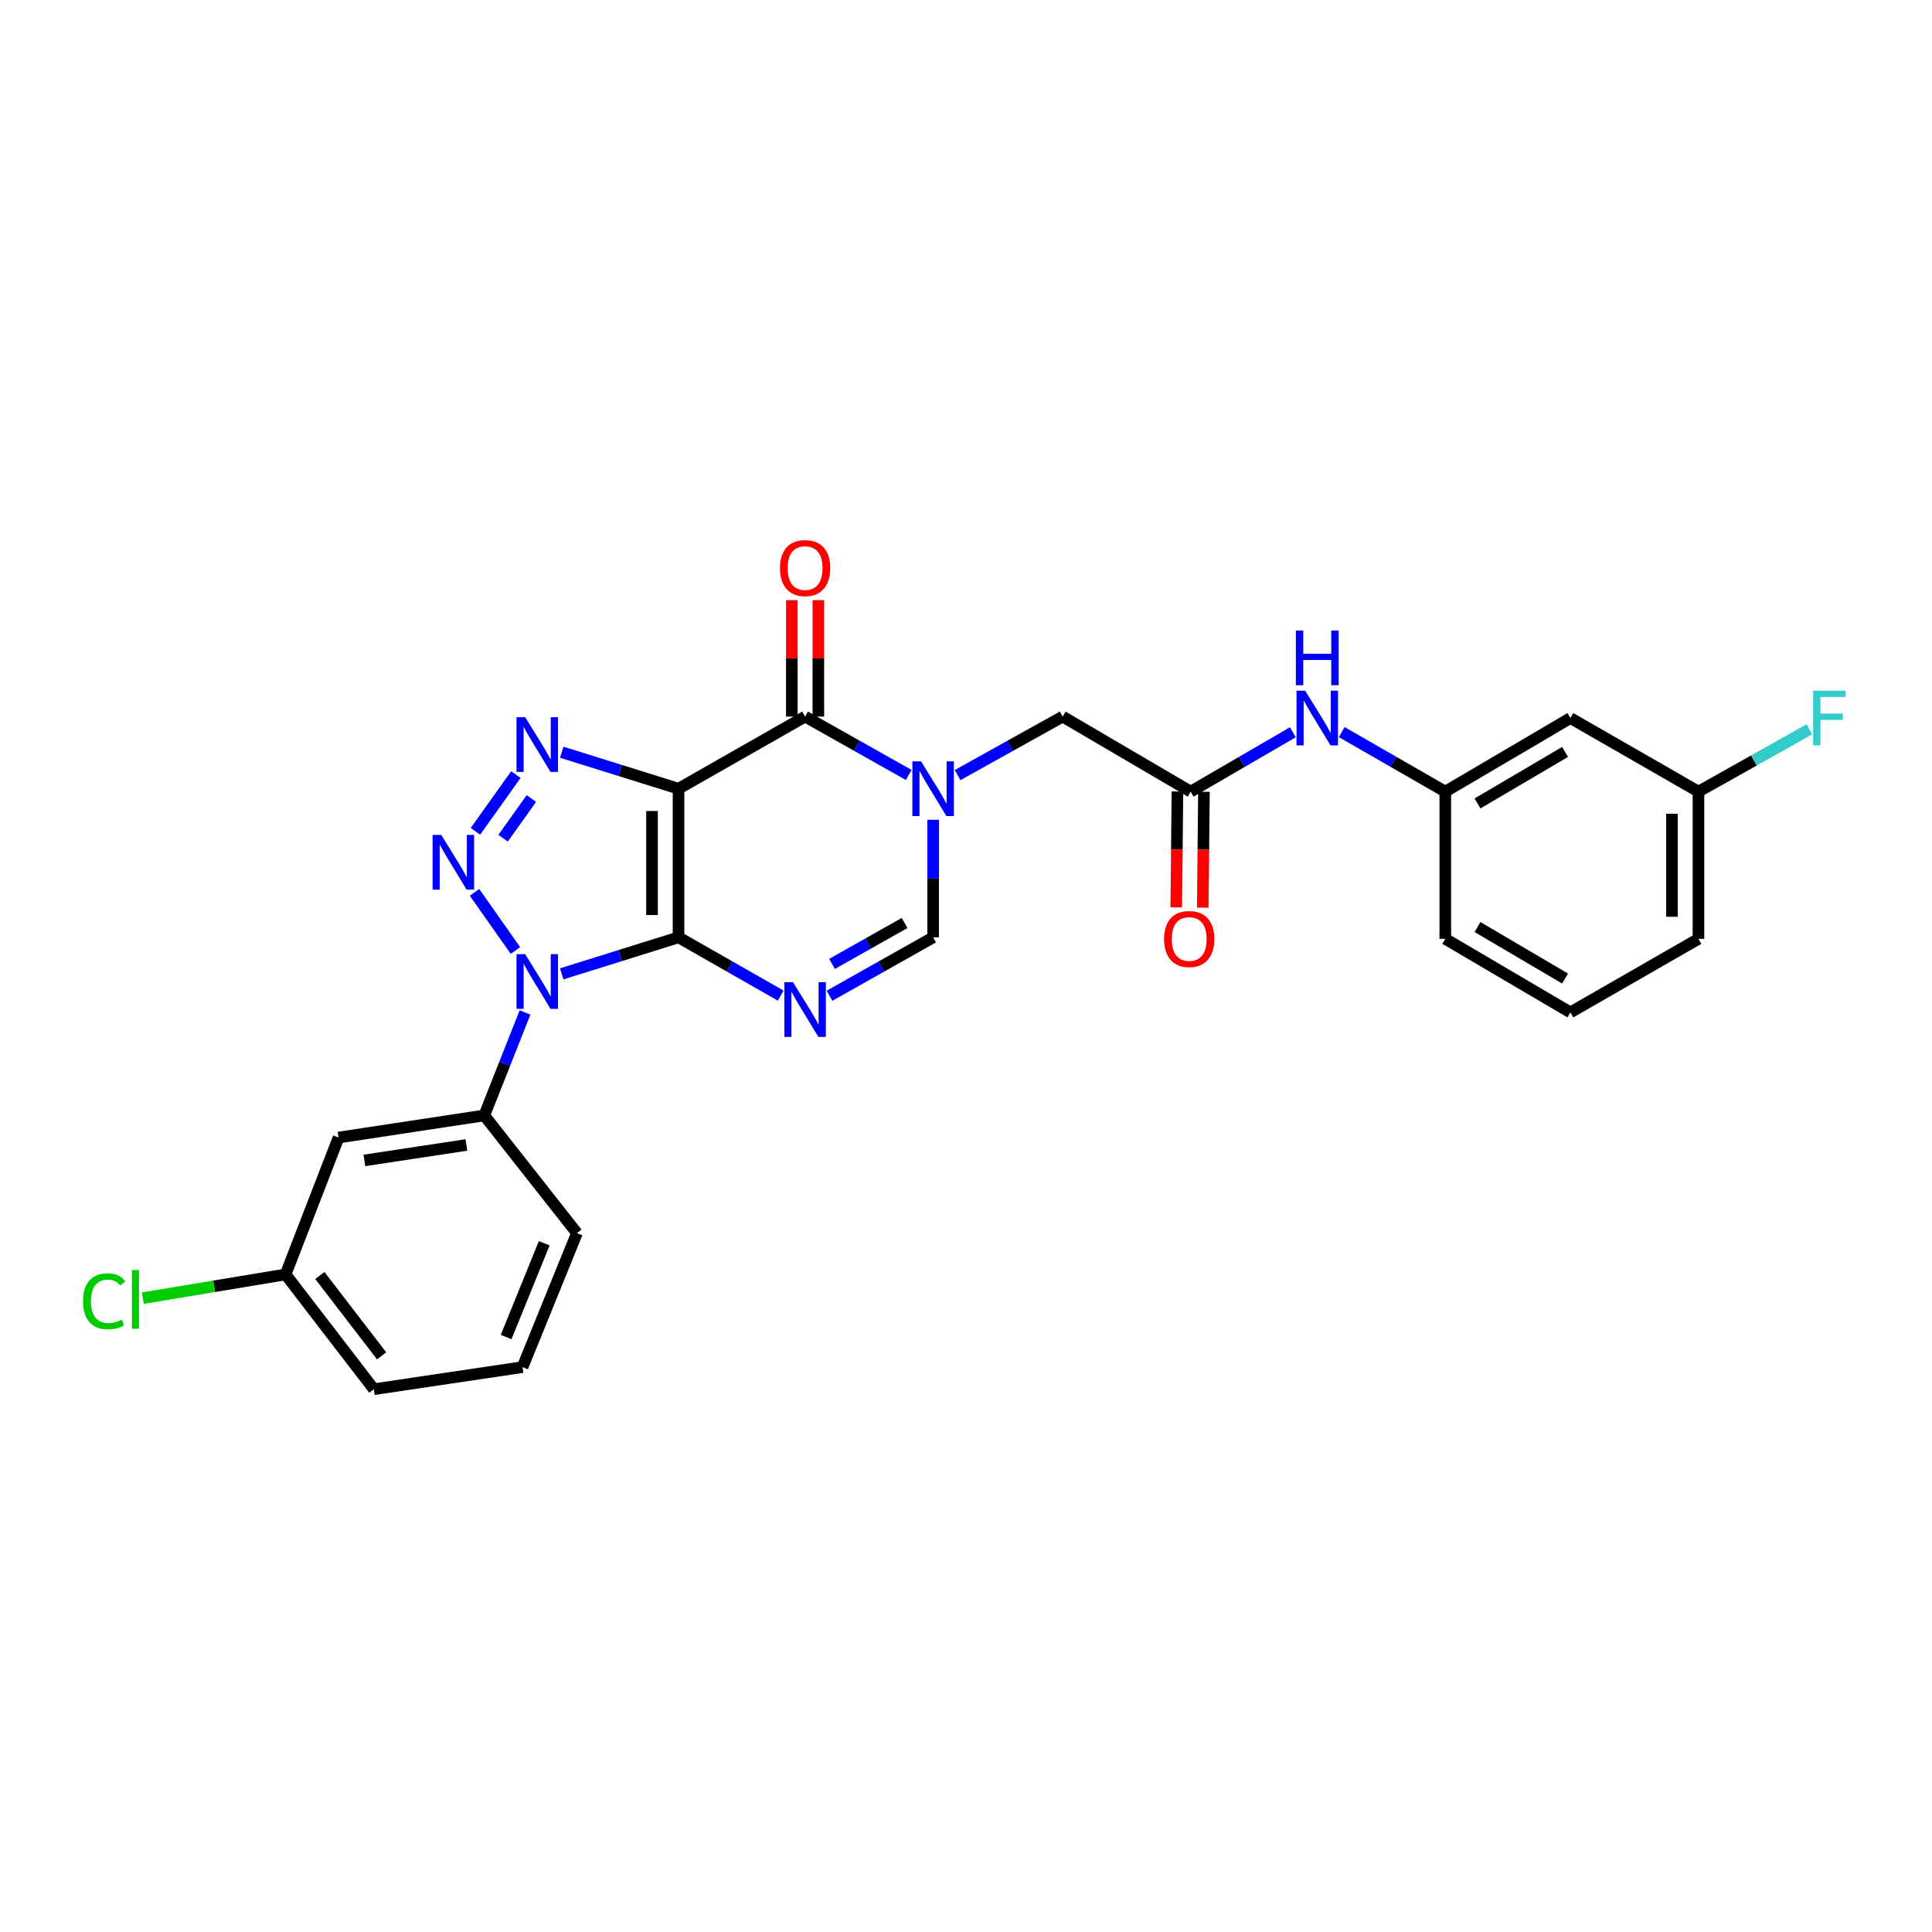 <?xml version='1.0' encoding='iso-8859-1'?>
<svg version='1.1' baseProfile='full'
              xmlns='http://www.w3.org/2000/svg'
                      xmlns:rdkit='http://www.rdkit.org/xml'
                      xmlns:xlink='http://www.w3.org/1999/xlink'
                  xml:space='preserve'
width='1000px' height='1000px' viewBox='0 0 1000 1000'>
<!-- END OF HEADER -->
<rect style='opacity:1.0;fill:#FFFFFF;stroke:none' width='1000' height='1000' x='0' y='0'> </rect>
<path class='bond-0' d='M 351.201,485.164 L 351.201,408.237' style='fill:none;fill-rule:evenodd;stroke:#000000;stroke-width:6px;stroke-linecap:butt;stroke-linejoin:miter;stroke-opacity:1' />
<path class='bond-0' d='M 337.479,473.625 L 337.479,419.776' style='fill:none;fill-rule:evenodd;stroke:#000000;stroke-width:6px;stroke-linecap:butt;stroke-linejoin:miter;stroke-opacity:1' />
<path class='bond-1' d='M 351.201,485.164 L 320.971,494.616' style='fill:none;fill-rule:evenodd;stroke:#000000;stroke-width:6px;stroke-linecap:butt;stroke-linejoin:miter;stroke-opacity:1' />
<path class='bond-1' d='M 320.971,494.616 L 290.741,504.069' style='fill:none;fill-rule:evenodd;stroke:#0000FF;stroke-width:6px;stroke-linecap:butt;stroke-linejoin:miter;stroke-opacity:1' />
<path class='bond-4' d='M 351.201,485.164 L 377.645,500.244' style='fill:none;fill-rule:evenodd;stroke:#000000;stroke-width:6px;stroke-linecap:butt;stroke-linejoin:miter;stroke-opacity:1' />
<path class='bond-4' d='M 377.645,500.244 L 404.09,515.325' style='fill:none;fill-rule:evenodd;stroke:#0000FF;stroke-width:6px;stroke-linecap:butt;stroke-linejoin:miter;stroke-opacity:1' />
<path class='bond-3' d='M 351.201,408.237 L 320.971,398.791' style='fill:none;fill-rule:evenodd;stroke:#000000;stroke-width:6px;stroke-linecap:butt;stroke-linejoin:miter;stroke-opacity:1' />
<path class='bond-3' d='M 320.971,398.791 L 290.741,389.345' style='fill:none;fill-rule:evenodd;stroke:#0000FF;stroke-width:6px;stroke-linecap:butt;stroke-linejoin:miter;stroke-opacity:1' />
<path class='bond-5' d='M 351.201,408.237 L 416.715,370.906' style='fill:none;fill-rule:evenodd;stroke:#000000;stroke-width:6px;stroke-linecap:butt;stroke-linejoin:miter;stroke-opacity:1' />
<path class='bond-2' d='M 266.792,491.979 L 245.605,461.879' style='fill:none;fill-rule:evenodd;stroke:#0000FF;stroke-width:6px;stroke-linecap:butt;stroke-linejoin:miter;stroke-opacity:1' />
<path class='bond-8' d='M 271.746,524.05 L 261.202,550.701' style='fill:none;fill-rule:evenodd;stroke:#0000FF;stroke-width:6px;stroke-linecap:butt;stroke-linejoin:miter;stroke-opacity:1' />
<path class='bond-8' d='M 261.202,550.701 L 250.658,577.352' style='fill:none;fill-rule:evenodd;stroke:#000000;stroke-width:6px;stroke-linecap:butt;stroke-linejoin:miter;stroke-opacity:1' />
<path class='bond-27' d='M 246.082,430.292 L 267.011,400.929' style='fill:none;fill-rule:evenodd;stroke:#0000FF;stroke-width:6px;stroke-linecap:butt;stroke-linejoin:miter;stroke-opacity:1' />
<path class='bond-27' d='M 260.396,433.852 L 275.046,413.298' style='fill:none;fill-rule:evenodd;stroke:#0000FF;stroke-width:6px;stroke-linecap:butt;stroke-linejoin:miter;stroke-opacity:1' />
<path class='bond-7' d='M 429.357,515.399 L 456.175,500.281' style='fill:none;fill-rule:evenodd;stroke:#0000FF;stroke-width:6px;stroke-linecap:butt;stroke-linejoin:miter;stroke-opacity:1' />
<path class='bond-7' d='M 456.175,500.281 L 482.992,485.164' style='fill:none;fill-rule:evenodd;stroke:#000000;stroke-width:6px;stroke-linecap:butt;stroke-linejoin:miter;stroke-opacity:1' />
<path class='bond-7' d='M 430.664,498.91 L 449.436,488.328' style='fill:none;fill-rule:evenodd;stroke:#0000FF;stroke-width:6px;stroke-linecap:butt;stroke-linejoin:miter;stroke-opacity:1' />
<path class='bond-7' d='M 449.436,488.328 L 468.209,477.745' style='fill:none;fill-rule:evenodd;stroke:#000000;stroke-width:6px;stroke-linecap:butt;stroke-linejoin:miter;stroke-opacity:1' />
<path class='bond-13' d='M 423.576,370.906 L 423.576,340.773' style='fill:none;fill-rule:evenodd;stroke:#000000;stroke-width:6px;stroke-linecap:butt;stroke-linejoin:miter;stroke-opacity:1' />
<path class='bond-13' d='M 423.576,340.773 L 423.576,310.64' style='fill:none;fill-rule:evenodd;stroke:#FF0000;stroke-width:6px;stroke-linecap:butt;stroke-linejoin:miter;stroke-opacity:1' />
<path class='bond-13' d='M 409.854,370.906 L 409.854,340.773' style='fill:none;fill-rule:evenodd;stroke:#000000;stroke-width:6px;stroke-linecap:butt;stroke-linejoin:miter;stroke-opacity:1' />
<path class='bond-13' d='M 409.854,340.773 L 409.854,310.64' style='fill:none;fill-rule:evenodd;stroke:#FF0000;stroke-width:6px;stroke-linecap:butt;stroke-linejoin:miter;stroke-opacity:1' />
<path class='bond-28' d='M 416.715,370.906 L 443.533,386.011' style='fill:none;fill-rule:evenodd;stroke:#000000;stroke-width:6px;stroke-linecap:butt;stroke-linejoin:miter;stroke-opacity:1' />
<path class='bond-28' d='M 443.533,386.011 L 470.35,401.117' style='fill:none;fill-rule:evenodd;stroke:#0000FF;stroke-width:6px;stroke-linecap:butt;stroke-linejoin:miter;stroke-opacity:1' />
<path class='bond-6' d='M 482.992,424.32 L 482.992,454.742' style='fill:none;fill-rule:evenodd;stroke:#0000FF;stroke-width:6px;stroke-linecap:butt;stroke-linejoin:miter;stroke-opacity:1' />
<path class='bond-6' d='M 482.992,454.742 L 482.992,485.164' style='fill:none;fill-rule:evenodd;stroke:#000000;stroke-width:6px;stroke-linecap:butt;stroke-linejoin:miter;stroke-opacity:1' />
<path class='bond-10' d='M 495.651,401.189 L 522.845,386.048' style='fill:none;fill-rule:evenodd;stroke:#0000FF;stroke-width:6px;stroke-linecap:butt;stroke-linejoin:miter;stroke-opacity:1' />
<path class='bond-10' d='M 522.845,386.048 L 550.039,370.906' style='fill:none;fill-rule:evenodd;stroke:#000000;stroke-width:6px;stroke-linecap:butt;stroke-linejoin:miter;stroke-opacity:1' />
<path class='bond-11' d='M 250.658,577.352 L 175.241,588.787' style='fill:none;fill-rule:evenodd;stroke:#000000;stroke-width:6px;stroke-linecap:butt;stroke-linejoin:miter;stroke-opacity:1' />
<path class='bond-11' d='M 241.402,592.634 L 188.61,600.638' style='fill:none;fill-rule:evenodd;stroke:#000000;stroke-width:6px;stroke-linecap:butt;stroke-linejoin:miter;stroke-opacity:1' />
<path class='bond-21' d='M 250.658,577.352 L 298.631,638.269' style='fill:none;fill-rule:evenodd;stroke:#000000;stroke-width:6px;stroke-linecap:butt;stroke-linejoin:miter;stroke-opacity:1' />
<path class='bond-9' d='M 616.3,409.747 L 550.039,370.906' style='fill:none;fill-rule:evenodd;stroke:#000000;stroke-width:6px;stroke-linecap:butt;stroke-linejoin:miter;stroke-opacity:1' />
<path class='bond-12' d='M 616.3,409.747 L 642.74,394.376' style='fill:none;fill-rule:evenodd;stroke:#000000;stroke-width:6px;stroke-linecap:butt;stroke-linejoin:miter;stroke-opacity:1' />
<path class='bond-12' d='M 642.74,394.376 L 669.18,379.006' style='fill:none;fill-rule:evenodd;stroke:#0000FF;stroke-width:6px;stroke-linecap:butt;stroke-linejoin:miter;stroke-opacity:1' />
<path class='bond-15' d='M 609.44,409.677 L 609.134,439.665' style='fill:none;fill-rule:evenodd;stroke:#000000;stroke-width:6px;stroke-linecap:butt;stroke-linejoin:miter;stroke-opacity:1' />
<path class='bond-15' d='M 609.134,439.665 L 608.828,469.654' style='fill:none;fill-rule:evenodd;stroke:#FF0000;stroke-width:6px;stroke-linecap:butt;stroke-linejoin:miter;stroke-opacity:1' />
<path class='bond-15' d='M 623.161,409.817 L 622.855,439.805' style='fill:none;fill-rule:evenodd;stroke:#000000;stroke-width:6px;stroke-linecap:butt;stroke-linejoin:miter;stroke-opacity:1' />
<path class='bond-15' d='M 622.855,439.805 L 622.549,469.794' style='fill:none;fill-rule:evenodd;stroke:#FF0000;stroke-width:6px;stroke-linecap:butt;stroke-linejoin:miter;stroke-opacity:1' />
<path class='bond-17' d='M 175.241,588.787 L 147.812,659.645' style='fill:none;fill-rule:evenodd;stroke:#000000;stroke-width:6px;stroke-linecap:butt;stroke-linejoin:miter;stroke-opacity:1' />
<path class='bond-14' d='M 694.465,378.932 L 721.271,394.339' style='fill:none;fill-rule:evenodd;stroke:#0000FF;stroke-width:6px;stroke-linecap:butt;stroke-linejoin:miter;stroke-opacity:1' />
<path class='bond-14' d='M 721.271,394.339 L 748.076,409.747' style='fill:none;fill-rule:evenodd;stroke:#000000;stroke-width:6px;stroke-linecap:butt;stroke-linejoin:miter;stroke-opacity:1' />
<path class='bond-16' d='M 748.076,409.747 L 812.836,371.661' style='fill:none;fill-rule:evenodd;stroke:#000000;stroke-width:6px;stroke-linecap:butt;stroke-linejoin:miter;stroke-opacity:1' />
<path class='bond-16' d='M 764.746,415.862 L 810.078,389.202' style='fill:none;fill-rule:evenodd;stroke:#000000;stroke-width:6px;stroke-linecap:butt;stroke-linejoin:miter;stroke-opacity:1' />
<path class='bond-24' d='M 748.076,409.747 L 748.076,485.949' style='fill:none;fill-rule:evenodd;stroke:#000000;stroke-width:6px;stroke-linecap:butt;stroke-linejoin:miter;stroke-opacity:1' />
<path class='bond-18' d='M 812.836,371.661 L 879.12,409.747' style='fill:none;fill-rule:evenodd;stroke:#000000;stroke-width:6px;stroke-linecap:butt;stroke-linejoin:miter;stroke-opacity:1' />
<path class='bond-19' d='M 147.812,659.645 L 110.865,665.782' style='fill:none;fill-rule:evenodd;stroke:#000000;stroke-width:6px;stroke-linecap:butt;stroke-linejoin:miter;stroke-opacity:1' />
<path class='bond-19' d='M 110.865,665.782 L 73.917,671.919' style='fill:none;fill-rule:evenodd;stroke:#00CC00;stroke-width:6px;stroke-linecap:butt;stroke-linejoin:miter;stroke-opacity:1' />
<path class='bond-29' d='M 147.812,659.645 L 193.506,719.061' style='fill:none;fill-rule:evenodd;stroke:#000000;stroke-width:6px;stroke-linecap:butt;stroke-linejoin:miter;stroke-opacity:1' />
<path class='bond-29' d='M 165.543,660.192 L 197.529,701.783' style='fill:none;fill-rule:evenodd;stroke:#000000;stroke-width:6px;stroke-linecap:butt;stroke-linejoin:miter;stroke-opacity:1' />
<path class='bond-20' d='M 879.12,409.747 L 907.824,393.616' style='fill:none;fill-rule:evenodd;stroke:#000000;stroke-width:6px;stroke-linecap:butt;stroke-linejoin:miter;stroke-opacity:1' />
<path class='bond-20' d='M 907.824,393.616 L 936.528,377.485' style='fill:none;fill-rule:evenodd;stroke:#33CCCC;stroke-width:6px;stroke-linecap:butt;stroke-linejoin:miter;stroke-opacity:1' />
<path class='bond-30' d='M 879.12,409.747 L 879.12,485.949' style='fill:none;fill-rule:evenodd;stroke:#000000;stroke-width:6px;stroke-linecap:butt;stroke-linejoin:miter;stroke-opacity:1' />
<path class='bond-30' d='M 865.398,421.177 L 865.398,474.519' style='fill:none;fill-rule:evenodd;stroke:#000000;stroke-width:6px;stroke-linecap:butt;stroke-linejoin:miter;stroke-opacity:1' />
<path class='bond-22' d='M 298.631,638.269 L 270.455,707.618' style='fill:none;fill-rule:evenodd;stroke:#000000;stroke-width:6px;stroke-linecap:butt;stroke-linejoin:miter;stroke-opacity:1' />
<path class='bond-22' d='M 281.692,643.507 L 261.969,692.051' style='fill:none;fill-rule:evenodd;stroke:#000000;stroke-width:6px;stroke-linecap:butt;stroke-linejoin:miter;stroke-opacity:1' />
<path class='bond-25' d='M 270.455,707.618 L 193.506,719.061' style='fill:none;fill-rule:evenodd;stroke:#000000;stroke-width:6px;stroke-linecap:butt;stroke-linejoin:miter;stroke-opacity:1' />
<path class='bond-23' d='M 812.836,524.027 L 748.076,485.949' style='fill:none;fill-rule:evenodd;stroke:#000000;stroke-width:6px;stroke-linecap:butt;stroke-linejoin:miter;stroke-opacity:1' />
<path class='bond-23' d='M 810.077,506.487 L 764.745,479.832' style='fill:none;fill-rule:evenodd;stroke:#000000;stroke-width:6px;stroke-linecap:butt;stroke-linejoin:miter;stroke-opacity:1' />
<path class='bond-26' d='M 812.836,524.027 L 879.12,485.949' style='fill:none;fill-rule:evenodd;stroke:#000000;stroke-width:6px;stroke-linecap:butt;stroke-linejoin:miter;stroke-opacity:1' />
<path  class='atom-2' d='M 271.826 493.866
L 281.106 508.866
Q 282.026 510.346, 283.506 513.026
Q 284.986 515.706, 285.066 515.866
L 285.066 493.866
L 288.826 493.866
L 288.826 522.186
L 284.946 522.186
L 274.986 505.786
Q 273.826 503.866, 272.586 501.666
Q 271.386 499.466, 271.026 498.786
L 271.026 522.186
L 267.346 522.186
L 267.346 493.866
L 271.826 493.866
' fill='#0000FF'/>
<path  class='atom-3' d='M 228.396 432.163
L 237.676 447.163
Q 238.596 448.643, 240.076 451.323
Q 241.556 454.003, 241.636 454.163
L 241.636 432.163
L 245.396 432.163
L 245.396 460.483
L 241.516 460.483
L 231.556 444.083
Q 230.396 442.163, 229.156 439.963
Q 227.956 437.763, 227.596 437.083
L 227.596 460.483
L 223.916 460.483
L 223.916 432.163
L 228.396 432.163
' fill='#0000FF'/>
<path  class='atom-4' d='M 271.826 371.23
L 281.106 386.23
Q 282.026 387.71, 283.506 390.39
Q 284.986 393.07, 285.066 393.23
L 285.066 371.23
L 288.826 371.23
L 288.826 399.55
L 284.946 399.55
L 274.986 383.15
Q 273.826 381.23, 272.586 379.03
Q 271.386 376.83, 271.026 376.15
L 271.026 399.55
L 267.346 399.55
L 267.346 371.23
L 271.826 371.23
' fill='#0000FF'/>
<path  class='atom-5' d='M 410.455 508.365
L 419.735 523.365
Q 420.655 524.845, 422.135 527.525
Q 423.615 530.205, 423.695 530.365
L 423.695 508.365
L 427.455 508.365
L 427.455 536.685
L 423.575 536.685
L 413.615 520.285
Q 412.455 518.365, 411.215 516.165
Q 410.015 513.965, 409.655 513.285
L 409.655 536.685
L 405.975 536.685
L 405.975 508.365
L 410.455 508.365
' fill='#0000FF'/>
<path  class='atom-7' d='M 476.732 394.077
L 486.012 409.077
Q 486.932 410.557, 488.412 413.237
Q 489.892 415.917, 489.972 416.077
L 489.972 394.077
L 493.732 394.077
L 493.732 422.397
L 489.852 422.397
L 479.892 405.997
Q 478.732 404.077, 477.492 401.877
Q 476.292 399.677, 475.932 398.997
L 475.932 422.397
L 472.252 422.397
L 472.252 394.077
L 476.732 394.077
' fill='#0000FF'/>
<path  class='atom-13' d='M 675.555 357.501
L 684.835 372.501
Q 685.755 373.981, 687.235 376.661
Q 688.715 379.341, 688.795 379.501
L 688.795 357.501
L 692.555 357.501
L 692.555 385.821
L 688.675 385.821
L 678.715 369.421
Q 677.555 367.501, 676.315 365.301
Q 675.115 363.101, 674.755 362.421
L 674.755 385.821
L 671.075 385.821
L 671.075 357.501
L 675.555 357.501
' fill='#0000FF'/>
<path  class='atom-13' d='M 670.735 326.349
L 674.575 326.349
L 674.575 338.389
L 689.055 338.389
L 689.055 326.349
L 692.895 326.349
L 692.895 354.669
L 689.055 354.669
L 689.055 341.589
L 674.575 341.589
L 674.575 354.669
L 670.735 354.669
L 670.735 326.349
' fill='#0000FF'/>
<path  class='atom-14' d='M 403.715 294.037
Q 403.715 287.237, 407.075 283.437
Q 410.435 279.637, 416.715 279.637
Q 422.995 279.637, 426.355 283.437
Q 429.715 287.237, 429.715 294.037
Q 429.715 300.917, 426.315 304.837
Q 422.915 308.717, 416.715 308.717
Q 410.475 308.717, 407.075 304.837
Q 403.715 300.957, 403.715 294.037
M 416.715 305.517
Q 421.035 305.517, 423.355 302.637
Q 425.715 299.717, 425.715 294.037
Q 425.715 288.477, 423.355 285.677
Q 421.035 282.837, 416.715 282.837
Q 412.395 282.837, 410.035 285.637
Q 407.715 288.437, 407.715 294.037
Q 407.715 299.757, 410.035 302.637
Q 412.395 305.517, 416.715 305.517
' fill='#FF0000'/>
<path  class='atom-16' d='M 602.523 486.029
Q 602.523 479.229, 605.883 475.429
Q 609.243 471.629, 615.523 471.629
Q 621.803 471.629, 625.163 475.429
Q 628.523 479.229, 628.523 486.029
Q 628.523 492.909, 625.123 496.829
Q 621.723 500.709, 615.523 500.709
Q 609.283 500.709, 605.883 496.829
Q 602.523 492.949, 602.523 486.029
M 615.523 497.509
Q 619.843 497.509, 622.163 494.629
Q 624.523 491.709, 624.523 486.029
Q 624.523 480.469, 622.163 477.669
Q 619.843 474.829, 615.523 474.829
Q 611.203 474.829, 608.843 477.629
Q 606.523 480.429, 606.523 486.029
Q 606.523 491.749, 608.843 494.629
Q 611.203 497.509, 615.523 497.509
' fill='#FF0000'/>
<path  class='atom-20' d='M 42.988 673.531
Q 42.988 666.491, 46.268 662.811
Q 49.588 659.091, 55.868 659.091
Q 61.708 659.091, 64.828 663.211
L 62.188 665.371
Q 59.908 662.371, 55.868 662.371
Q 51.588 662.371, 49.308 665.251
Q 47.068 668.091, 47.068 673.531
Q 47.068 679.131, 49.388 682.011
Q 51.748 684.891, 56.308 684.891
Q 59.428 684.891, 63.068 683.011
L 64.188 686.011
Q 62.708 686.971, 60.468 687.531
Q 58.228 688.091, 55.748 688.091
Q 49.588 688.091, 46.268 684.331
Q 42.988 680.571, 42.988 673.531
' fill='#00CC00'/>
<path  class='atom-20' d='M 68.268 657.371
L 71.948 657.371
L 71.948 687.731
L 68.268 687.731
L 68.268 657.371
' fill='#00CC00'/>
<path  class='atom-21' d='M 938.471 357.501
L 955.311 357.501
L 955.311 360.741
L 942.271 360.741
L 942.271 369.341
L 953.871 369.341
L 953.871 372.621
L 942.271 372.621
L 942.271 385.821
L 938.471 385.821
L 938.471 357.501
' fill='#33CCCC'/>
</svg>

